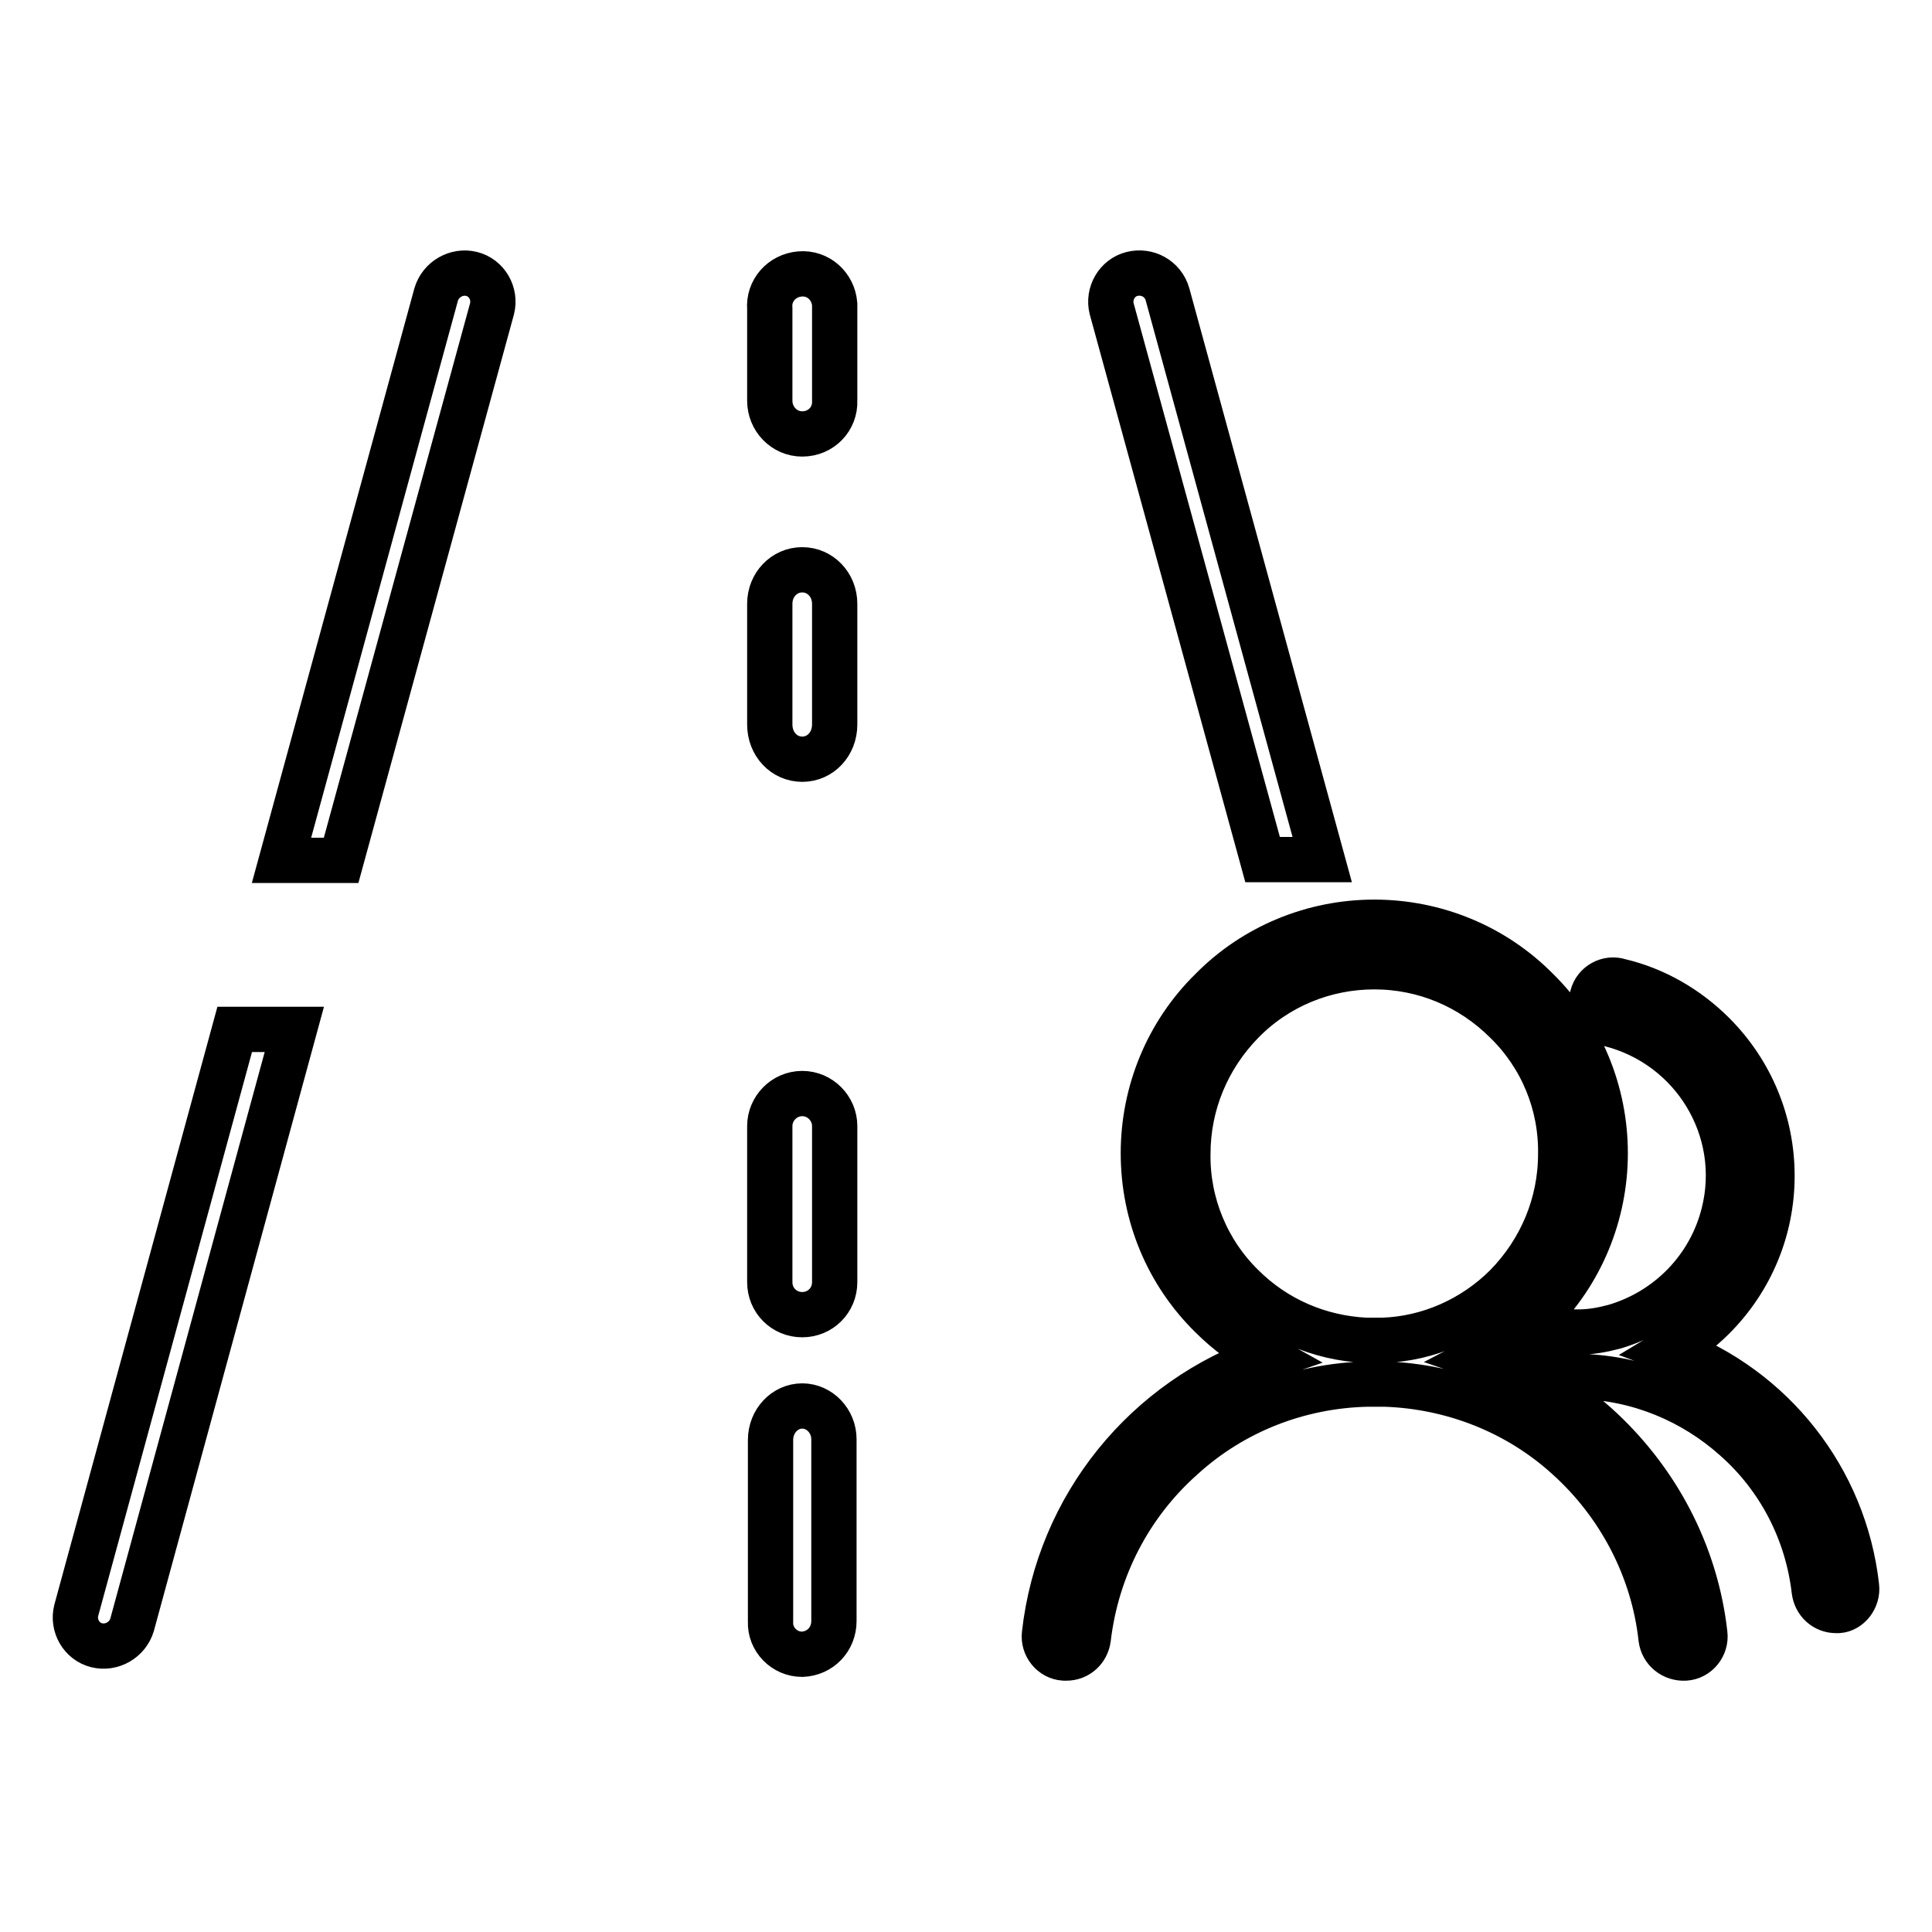 <?xml version="1.0" encoding="utf-8"?>
<!-- Svg Vector Icons : http://www.onlinewebfonts.com/icon -->
<!DOCTYPE svg PUBLIC "-//W3C//DTD SVG 1.1//EN" "http://www.w3.org/Graphics/SVG/1.1/DTD/svg11.dtd">
<svg version="1.1" xmlns="http://www.w3.org/2000/svg" xmlns:xlink="http://www.w3.org/1999/xlink" x="0px" y="0px" viewBox="0 0 256 256" enable-background="new 0 0 256 256" xml:space="preserve">
<g> <path stroke-width="6" fill-opacity="0" stroke="#000000"  d="M147.3,40.9c-0.5-2,0.7-4.1,2.7-4.6c0,0,0,0,0,0c2-0.5,4.1,0.6,4.7,2.7l20.5,74.9h-7.9L147.3,40.9z  M106.3,100.6c-2.4,0-4.3-2-4.3-4.6V80c0-2.5,1.9-4.5,4.3-4.5c2.4,0,4.3,2,4.3,4.5v16C110.6,98.6,108.7,100.6,106.3,100.6z  M106.3,57.5c-2.4,0-4.3-2-4.3-4.4c0,0,0,0,0,0V40.9c-0.2-2.4,1.6-4.4,4-4.6c2.4-0.2,4.4,1.6,4.6,4c0,0.2,0,0.4,0,0.6v12.2 C110.7,55.5,108.8,57.5,106.3,57.5C106.3,57.5,106.3,57.5,106.3,57.5z M106.3,144.9c2.4,0,4.3,2,4.3,4.3v20.7 c0,2.4-1.9,4.3-4.3,4.3c0,0,0,0,0,0c-2.4,0-4.3-1.9-4.3-4.3c0,0,0,0,0,0v-20.7C102,146.9,103.9,144.9,106.3,144.9z M45.2,114h-7.9 l20.5-75c0.6-2,2.7-3.2,4.7-2.7c2,0.5,3.2,2.6,2.7,4.6c0,0,0,0,0,0L45.2,114z M17.5,215.3c-0.6,2-2.7,3.2-4.7,2.7 c-2-0.5-3.2-2.6-2.7-4.6c0,0,0,0,0,0l21-77h7.9L17.5,215.3z M106.3,186.3c2.3,0,4.2,2,4.2,4.4v24.1c0,2.4-1.8,4.3-4.2,4.4 c0,0,0,0,0,0c-2.4,0-4.3-2-4.2-4.3c0,0,0,0,0,0v-24.1C102.1,188.3,104,186.3,106.3,186.3z M225.9,216.5 c-1.2-10.7-6.4-20.5-14.4-27.7c-4.4-3.9-9.6-7-15.2-8.9c2.7-1.4,5.2-3.3,7.4-5.5c5.8-5.7,9-13.5,9-21.6c0-8.1-3.2-15.9-9-21.6 c-5.7-5.8-13.5-9-21.6-9c-8.1,0-15.9,3.2-21.6,9c-5.8,5.7-9,13.5-9,21.6c0,8.2,3.2,15.9,9,21.6c2.2,2.2,4.7,4,7.4,5.5 c-16.1,5.5-27.6,19.7-29.5,36.6c-0.2,1.6,1,3.1,2.6,3.2l0.3,0c1.5,0,2.7-1.1,2.9-2.6c1.1-9.3,5.5-17.8,12.5-24 c6.7-6.1,15.4-9.5,24.5-9.7l1,0l1.1,0h0.2c9,0.3,17.6,3.7,24.2,9.7c6.9,6.2,11.4,14.8,12.4,24c0.2,1.6,1.6,2.7,3.2,2.6 C224.9,219.6,226.1,218.1,225.9,216.5L225.9,216.5z M157.4,152.9c0-6.6,2.6-12.8,7.2-17.5c4.6-4.7,10.9-7.3,17.5-7.3 c6.6,0,12.8,2.6,17.5,7.3c4.7,4.6,7.3,10.9,7.2,17.5c0,6.6-2.6,12.8-7.2,17.5c-4.4,4.4-10.3,7-16.4,7.2c-0.7,0-1.4,0-2.1,0H181 c-6.2-0.3-12-2.8-16.4-7.2C159.9,165.8,157.3,159.4,157.4,152.9z M246,210.2c-1.6-14.2-11.1-26.3-24.6-31.3c2-1.2,3.9-2.6,5.6-4.3 c5-5,7.8-11.7,7.8-18.8c0-7.1-2.8-13.8-7.8-18.8c-3.4-3.4-7.7-5.9-12.4-7c-1.5-0.5-3.2,0.4-3.6,2c-0.5,1.5,0.4,3.2,2,3.6 c0.1,0,0.2,0.1,0.3,0.1c11.1,2.8,17.9,14,15.1,25.1c-1.8,7.2-7.3,12.9-14.5,15c-1.5,0.4-3.1,0.7-4.7,0.7h0c-0.1,0-0.2,0-0.2,0 l-0.6,0c-1.6,0.1-2.9,1.5-2.8,3.1c0.1,1.5,1.3,2.7,2.8,2.8c0.3,0,0.6,0,1,0h0.1c7.6,0.2,14.8,3.2,20.4,8.2 c5.9,5.2,9.6,12.4,10.5,20.2c0.2,1.5,1.4,2.6,2.9,2.6c0.1,0,0.2,0,0.3,0C245,213.3,246.2,211.8,246,210.2 C246,210.2,246,210.2,246,210.2L246,210.2z"/></g>
</svg>